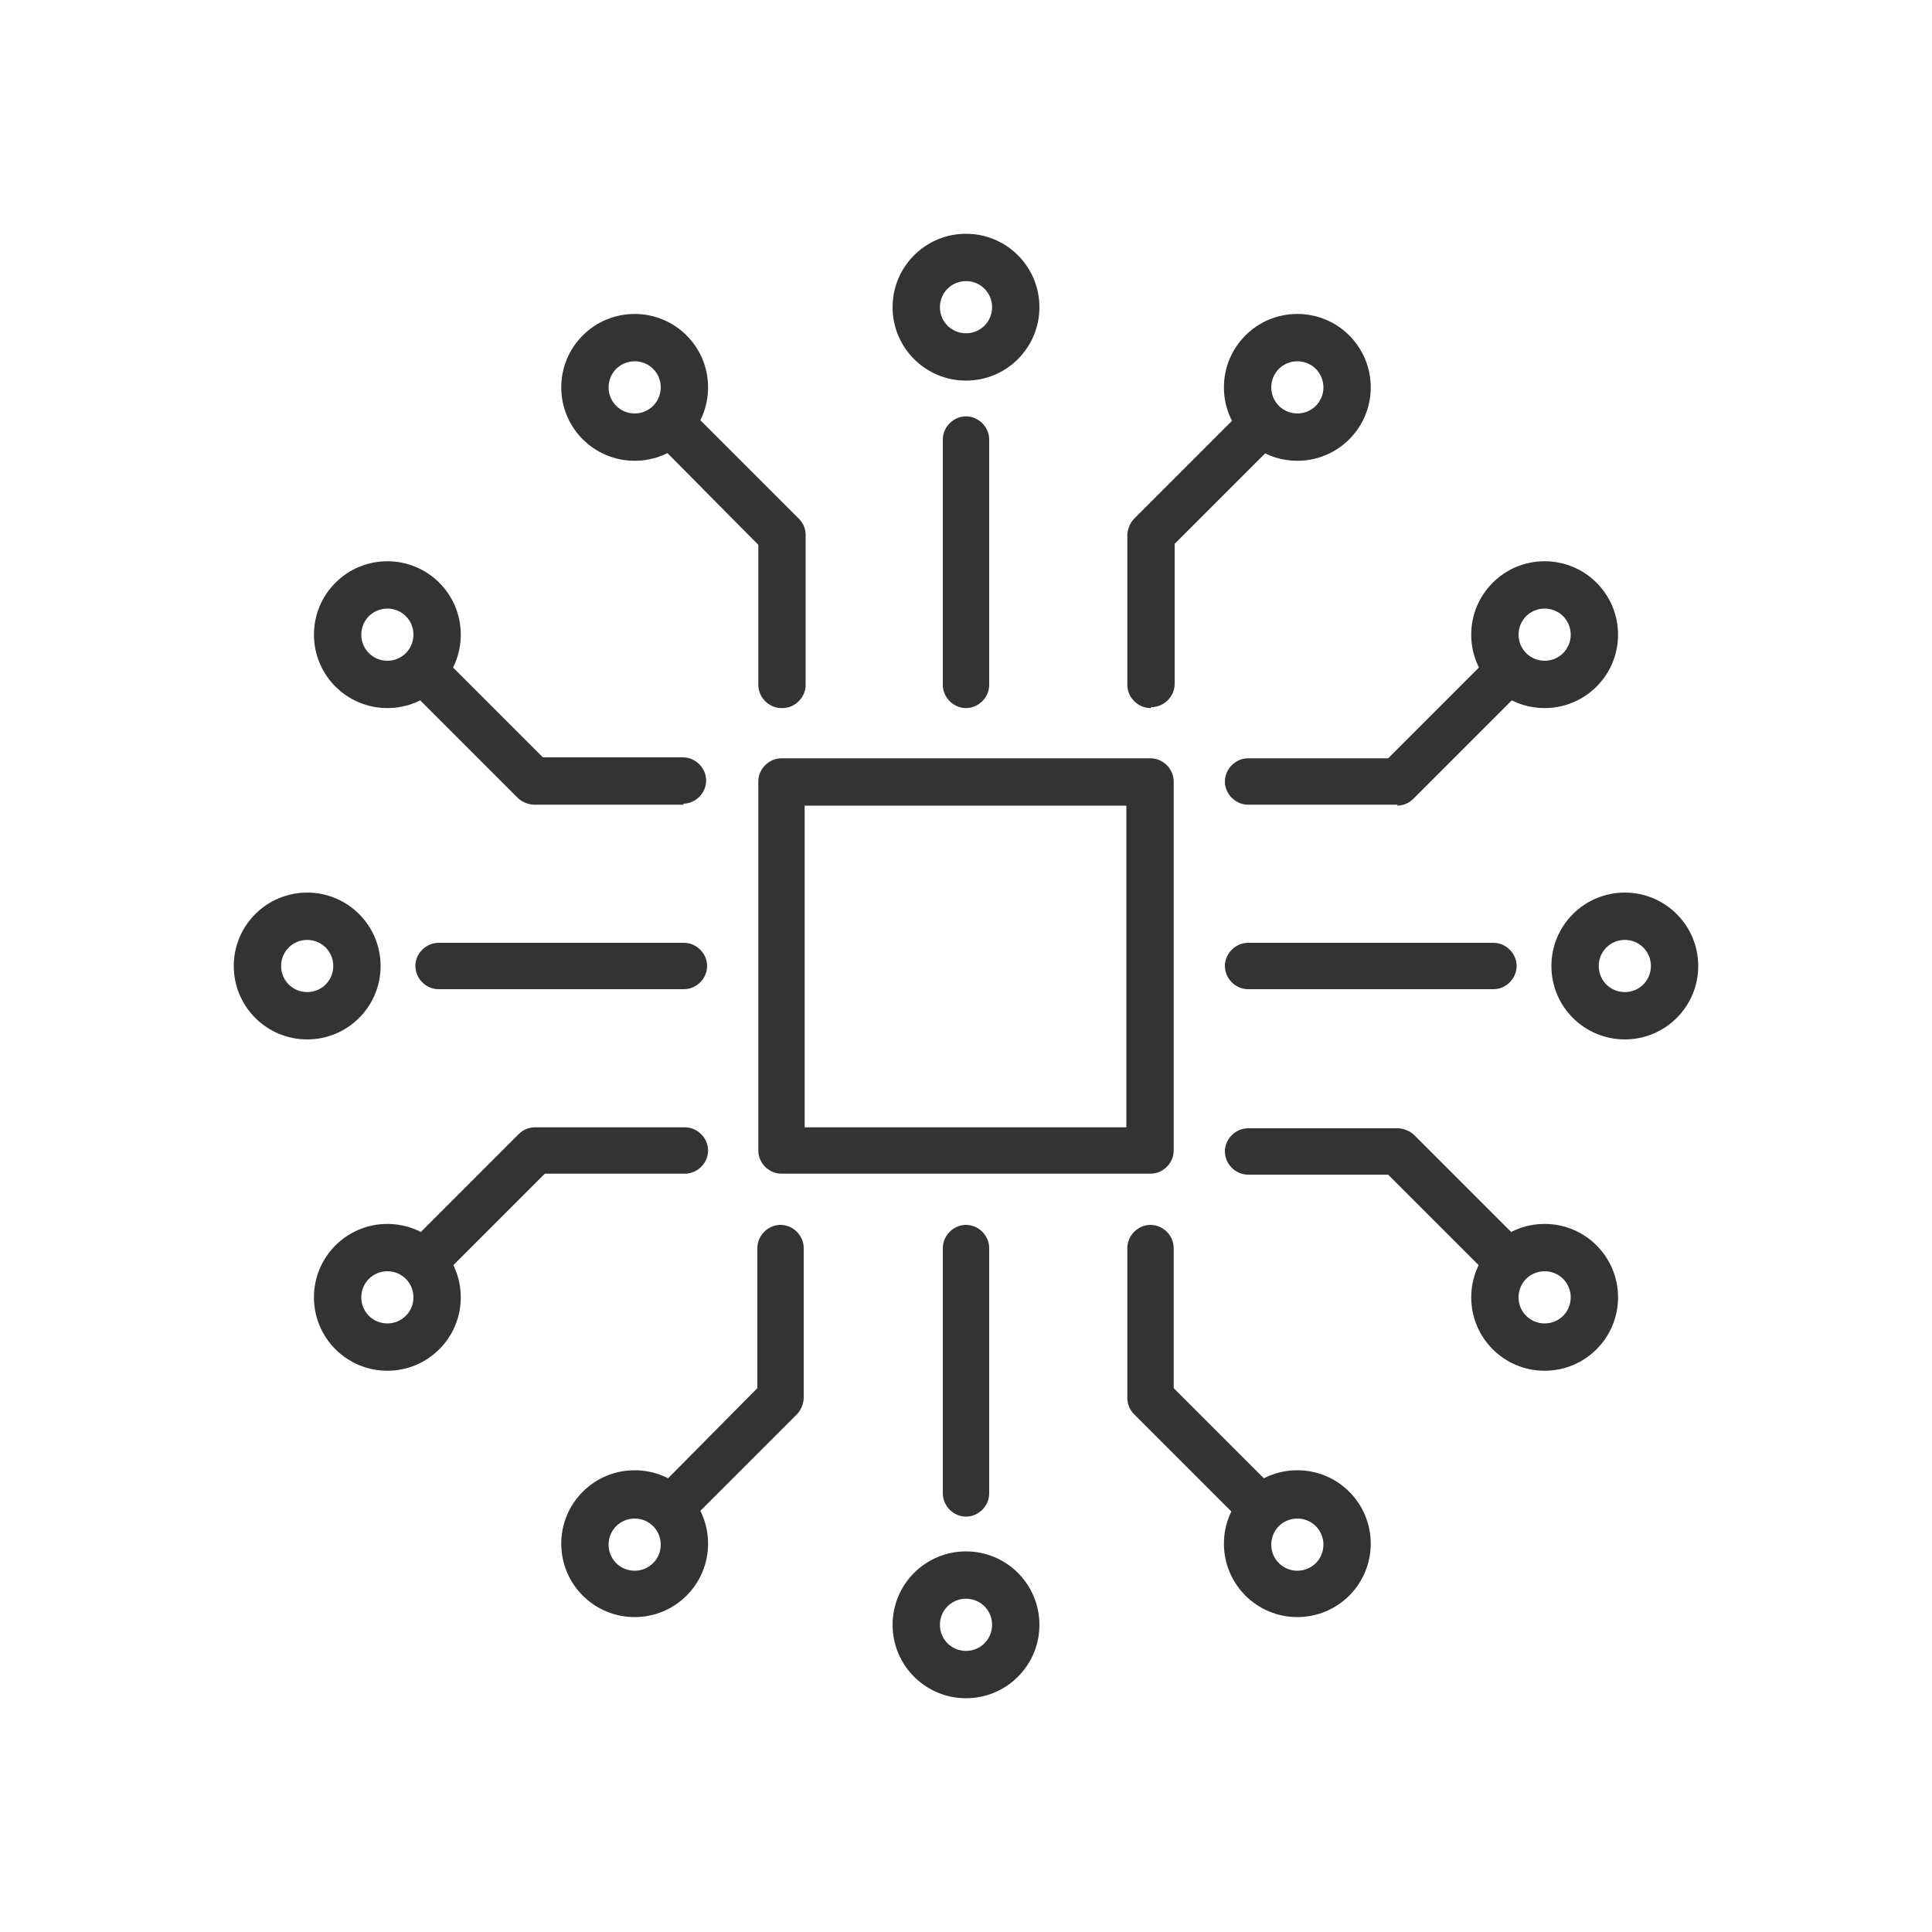 <?xml version="1.0" encoding="UTF-8"?>
<svg id="Capa_1" xmlns="http://www.w3.org/2000/svg" version="1.1" viewBox="0 0 200 200">
  <!-- Generator: Adobe Illustrator 29.0.1, SVG Export Plug-In . SVG Version: 2.1.0 Build 192)  -->
  <defs>
    <style>
      .st0 {
        fill: #333;
      }
    </style>
  </defs>
  <path class="st0" d="M119.1,121.5h-38.2c-1.3,0-2.4-1.1-2.4-2.4v-38.2c0-1.3,1.1-2.4,2.4-2.4h38.2c1.3,0,2.4,1.1,2.4,2.4v38.2c0,1.3-1.1,2.4-2.4,2.4ZM83.3,116.7h33.3v-33.3h-33.3v33.3Z"/>
  <g>
    <path class="st0" d="M100,73.3c-1.3,0-2.4-1.1-2.4-2.4v-25.4c0-1.3,1.1-2.4,2.4-2.4s2.4,1.1,2.4,2.4v25.4c0,1.3-1.1,2.4-2.4,2.4Z"/>
    <path class="st0" d="M100,157c-1.3,0-2.4-1.1-2.4-2.4v-25.4c0-1.3,1.1-2.4,2.4-2.4s2.4,1.1,2.4,2.4v25.4c0,1.3-1.1,2.4-2.4,2.4Z"/>
    <path class="st0" d="M154.6,102.4h-25.4c-1.3,0-2.4-1.1-2.4-2.4s1.1-2.4,2.4-2.4h25.4c1.3,0,2.4,1.1,2.4,2.4s-1.1,2.4-2.4,2.4Z"/>
    <path class="st0" d="M70.8,102.4h-25.4c-1.3,0-2.4-1.1-2.4-2.4s1.1-2.4,2.4-2.4h25.4c1.3,0,2.4,1.1,2.4,2.4s-1.1,2.4-2.4,2.4Z"/>
  </g>
  <g>
    <path class="st0" d="M119.1,73.3c-1.3,0-2.4-1.1-2.4-2.4v-15.5c0-.6.3-1.3.7-1.7l11.5-11.5c.9-1,2.5-1,3.4,0,.9.9.9,2.5,0,3.4l-10.7,10.7v14.5c0,1.3-1.1,2.4-2.4,2.4Z"/>
    <path class="st0" d="M80.9,73.3c-1.3,0-2.4-1.1-2.4-2.4v-14.5l-10.7-10.8c-.9-.9-.9-2.5,0-3.4.9-.9,2.5-.9,3.4,0l11.5,11.5c.5.5.7,1.1.7,1.7v15.5c0,1.3-1.1,2.4-2.4,2.4Z"/>
  </g>
  <g>
    <path class="st0" d="M69.4,158.6c-.6,0-1.2-.2-1.7-.7-.9-.9-.9-2.5,0-3.4l10.7-10.8v-14.5c0-1.3,1.1-2.4,2.4-2.4s2.4,1.1,2.4,2.4v15.5c0,.6-.3,1.3-.7,1.7l-11.5,11.5c-.5.5-1.1.7-1.7.7Z"/>
    <path class="st0" d="M130.6,158.6c-.6,0-1.2-.2-1.7-.7l-11.5-11.5c-.5-.5-.7-1.1-.7-1.7v-15.5c0-1.3,1.1-2.4,2.4-2.4s2.4,1.1,2.4,2.4v14.5l10.7,10.7c.9.9.9,2.5,0,3.4-.5.5-1.1.7-1.7.7Z"/>
  </g>
  <g>
    <path class="st0" d="M156.1,133c-.6,0-1.2-.2-1.7-.7l-10.7-10.7h-14.5c-1.3,0-2.4-1.1-2.4-2.4s1.1-2.4,2.4-2.4h15.5c.6,0,1.3.3,1.7.7l11.5,11.5c.9.9.9,2.5,0,3.4-.5.5-1.1.7-1.7.7Z"/>
    <path class="st0" d="M144.7,83.3h-15.5c-1.3,0-2.4-1.1-2.4-2.4s1.1-2.4,2.4-2.4h14.5l10.7-10.7c.9-1,2.5-1,3.4,0,.9.9.9,2.5,0,3.4l-11.5,11.5c-.5.5-1.1.7-1.7.7Z"/>
  </g>
  <g>
    <path class="st0" d="M70.8,83.3h-15.5c-.6,0-1.3-.3-1.7-.7l-11.5-11.5c-.9-.9-.9-2.5,0-3.4.9-1,2.5-1,3.4,0l10.7,10.7h14.5c1.3,0,2.4,1.1,2.4,2.4s-1.1,2.4-2.4,2.4Z"/>
    <path class="st0" d="M43.9,133c-.6,0-1.2-.2-1.7-.7-.9-.9-.9-2.5,0-3.4l11.5-11.5c.5-.5,1.1-.7,1.7-.7h15.5c1.3,0,2.4,1.1,2.4,2.4s-1.1,2.4-2.4,2.4h-14.5l-10.7,10.7c-.5.5-1.1.7-1.7.7Z"/>
  </g>
  <path class="st0" d="M40.1,73.3c-4.2,0-7.6-3.4-7.6-7.6s3.4-7.6,7.6-7.6,7.6,3.4,7.6,7.6-3.4,7.6-7.6,7.6ZM40.1,63c-1.5,0-2.7,1.2-2.7,2.7s1.2,2.7,2.7,2.7,2.7-1.2,2.7-2.7-1.2-2.7-2.7-2.7Z"/>
  <path class="st0" d="M65.7,47.7c-4.2,0-7.6-3.4-7.6-7.6s3.4-7.6,7.6-7.6,7.6,3.4,7.6,7.6-3.4,7.6-7.6,7.6ZM65.7,37.4c-1.5,0-2.7,1.2-2.7,2.7s1.2,2.7,2.7,2.7,2.7-1.2,2.7-2.7-1.2-2.7-2.7-2.7Z"/>
  <path class="st0" d="M134.3,167.4c-4.2,0-7.6-3.4-7.6-7.6s3.4-7.6,7.6-7.6,7.6,3.4,7.6,7.6-3.4,7.6-7.6,7.6ZM134.3,157.2c-1.5,0-2.7,1.2-2.7,2.7s1.2,2.7,2.7,2.7,2.7-1.2,2.7-2.7-1.2-2.7-2.7-2.7Z"/>
  <path class="st0" d="M159.9,141.9c-4.2,0-7.6-3.4-7.6-7.6s3.4-7.6,7.6-7.6,7.6,3.4,7.6,7.6-3.4,7.6-7.6,7.6ZM159.9,131.6c-1.5,0-2.7,1.2-2.7,2.7s1.2,2.7,2.7,2.7,2.7-1.2,2.7-2.7-1.2-2.7-2.7-2.7Z"/>
  <path class="st0" d="M134.3,47.7c-4.2,0-7.6-3.4-7.6-7.6s3.4-7.6,7.6-7.6,7.6,3.4,7.6,7.6-3.4,7.6-7.6,7.6ZM134.3,37.4c-1.5,0-2.7,1.2-2.7,2.7s1.2,2.7,2.7,2.7,2.7-1.2,2.7-2.7-1.2-2.7-2.7-2.7Z"/>
  <path class="st0" d="M100,39.4c-4.2,0-7.6-3.4-7.6-7.6s3.4-7.6,7.6-7.6,7.6,3.4,7.6,7.6-3.4,7.6-7.6,7.6ZM100,29.1c-1.5,0-2.7,1.2-2.7,2.7s1.2,2.7,2.7,2.7,2.7-1.2,2.7-2.7-1.2-2.7-2.7-2.7Z"/>
  <path class="st0" d="M100,175.8c-4.2,0-7.6-3.4-7.6-7.6s3.4-7.6,7.6-7.6,7.6,3.4,7.6,7.6-3.4,7.6-7.6,7.6ZM100,165.5c-1.5,0-2.7,1.2-2.7,2.7s1.2,2.7,2.7,2.7,2.7-1.2,2.7-2.7-1.2-2.7-2.7-2.7Z"/>
  <path class="st0" d="M168.2,107.6c-4.2,0-7.6-3.4-7.6-7.6s3.4-7.6,7.6-7.6,7.6,3.4,7.6,7.6-3.4,7.6-7.6,7.6ZM168.2,97.3c-1.5,0-2.7,1.2-2.7,2.7s1.2,2.7,2.7,2.7,2.7-1.2,2.7-2.7-1.2-2.7-2.7-2.7Z"/>
  <path class="st0" d="M31.8,107.6c-4.2,0-7.6-3.4-7.6-7.6s3.4-7.6,7.6-7.6,7.6,3.4,7.6,7.6-3.4,7.6-7.6,7.6ZM31.8,97.3c-1.5,0-2.7,1.2-2.7,2.7s1.2,2.7,2.7,2.7,2.7-1.2,2.7-2.7-1.2-2.7-2.7-2.7Z"/>
  <path class="st0" d="M159.9,73.3c-4.2,0-7.6-3.4-7.6-7.6s3.4-7.6,7.6-7.6,7.6,3.4,7.6,7.6-3.4,7.6-7.6,7.6ZM159.9,63c-1.5,0-2.7,1.2-2.7,2.7s1.2,2.7,2.7,2.7,2.7-1.2,2.7-2.7-1.2-2.7-2.7-2.7Z"/>
  <path class="st0" d="M40.1,141.9c-4.2,0-7.6-3.4-7.6-7.6s3.4-7.6,7.6-7.6,7.6,3.4,7.6,7.6-3.4,7.6-7.6,7.6ZM40.1,131.6c-1.5,0-2.7,1.2-2.7,2.7s1.2,2.7,2.7,2.7,2.7-1.2,2.7-2.7-1.2-2.7-2.7-2.7Z"/>
  <path class="st0" d="M65.7,167.4c-4.2,0-7.6-3.4-7.6-7.6s3.4-7.6,7.6-7.6,7.6,3.4,7.6,7.6-3.4,7.6-7.6,7.6ZM65.7,157.2c-1.5,0-2.7,1.2-2.7,2.7s1.2,2.7,2.7,2.7,2.7-1.2,2.7-2.7-1.2-2.7-2.7-2.7Z"/>
</svg>